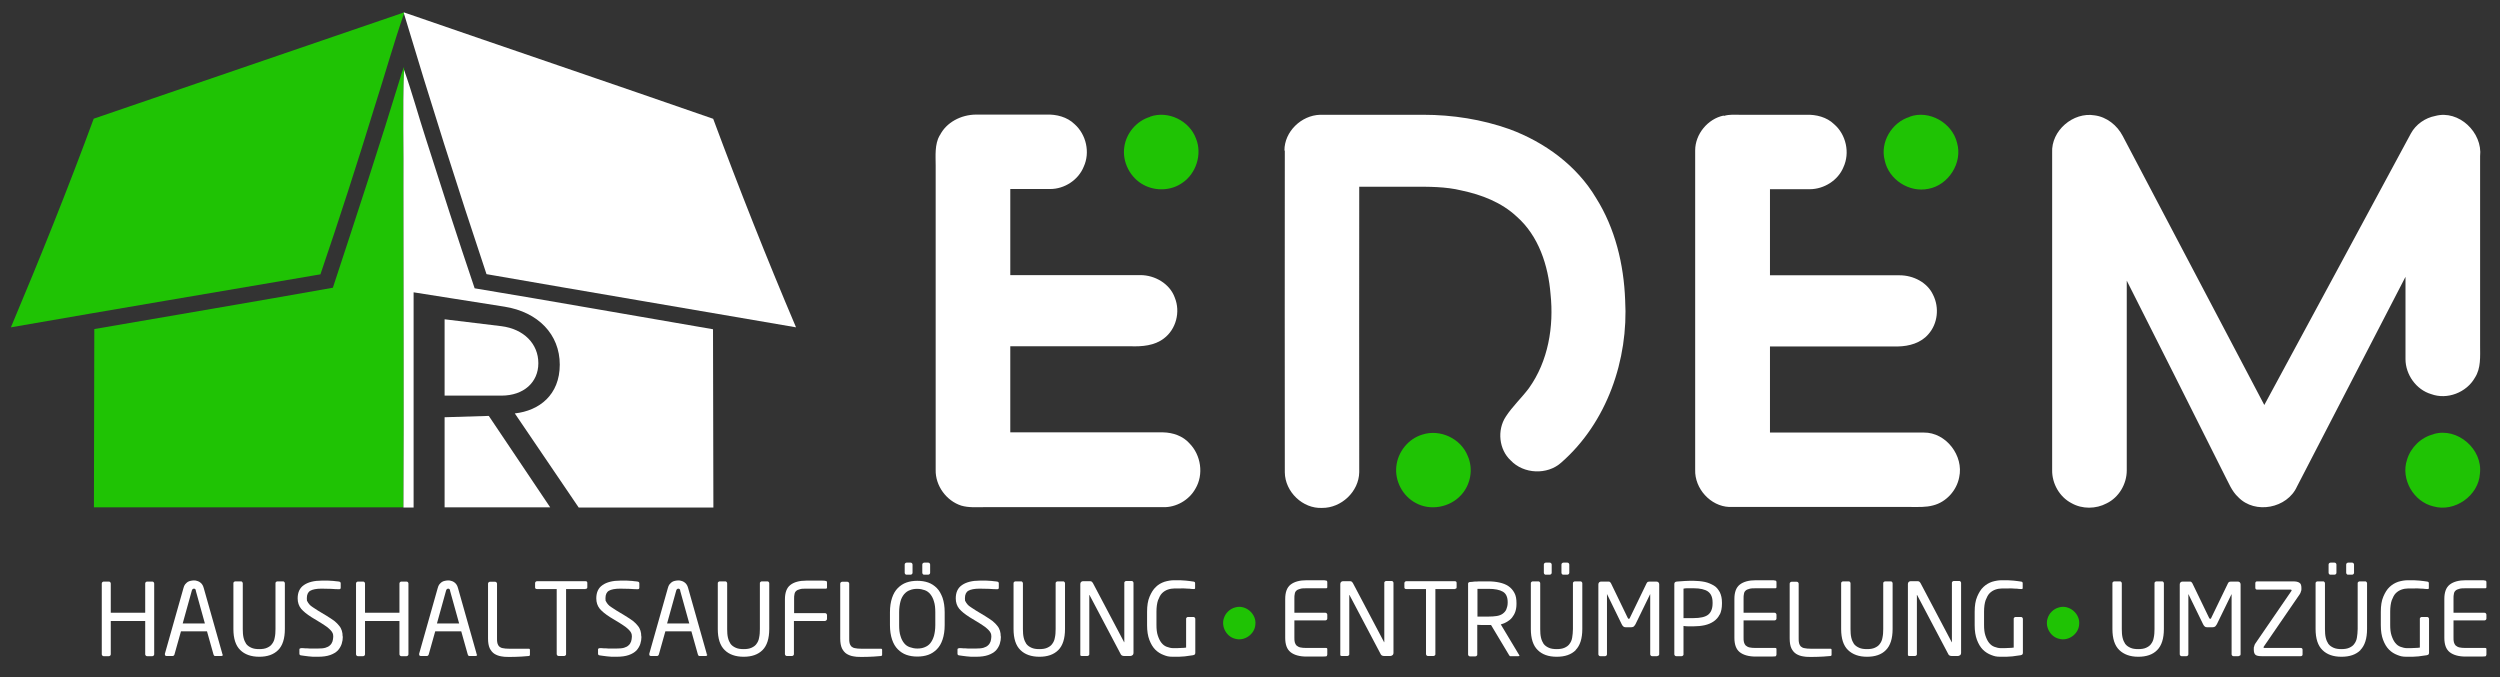 <?xml version="1.0" encoding="UTF-8"?>
<svg id="Ebene_1" data-name="Ebene 1" xmlns="http://www.w3.org/2000/svg" version="1.1" viewBox="0 0 1306.8 354">
  <rect x="0" y="0" width="1306.8" height="354" fill="#333333" stroke="none"/>
  <defs>
    <style>
      .cls-1 {
        fill: #1fc304;
      }

      .cls-1, .cls-2 {
        stroke-width: 0px;
      }

      .cls-2 {
        fill: #fff;
      }
    </style>
  </defs>
  <g id="_000000ff" data-name="#000000ff">
    <path class="cls-2" d="M491.2,70.9c3.4-7,11.2-10.9,18.8-11,12.3,0,24.6,0,36.9,0,5.3-.2,10.9,1.2,14.8,5,6.1,5.4,8.2,14.8,4.8,22.2-2.8,7-10.1,11.7-17.5,11.7-7,0-14,0-20.9,0,0,15,0,30,0,45,22.7,0,45.3,0,68,0,7.6,0,15.4,4.5,18,11.8,3,7.4.7,16.5-5.7,21.3-4.9,3.8-11.4,4.3-17.4,4.1-21,0-41.9,0-62.9,0,0,15,0,30,0,45,26.6,0,53.3,0,79.9,0,5.1.1,10.4,1.9,13.8,5.8,6,6.1,7.5,16.2,3.1,23.6-3.3,6-10.1,9.9-16.9,9.7-31.3,0-62.7,0-94,0-3.8,0-7.7.3-11.5-.8-7.8-2.5-13.6-10.4-13.4-18.7,0-53,0-106,0-159,0-5.3-.6-11,2.1-15.9Z"/>
    <path class="cls-2" d="M671.4,78.6c0-9.8,8.8-18.3,18.6-18.6,18,0,36,0,54.1,0,15.2,0,30.5,2.4,44.9,7.5,18.4,6.8,35.2,19,45.3,36,10,15.9,14.5,34.7,15.2,53.3,1.8,31.2-9.5,64.1-33.4,85-7.3,6.6-19.7,6-26.4-1.1-6.2-5.7-7.2-15.9-2.6-22.9,3.5-5.4,8.3-9.8,12.1-14.9,10.1-14.1,13.1-32.2,11.3-49.2-1.2-14.9-6.2-30.4-17.7-40.5-7.9-7.4-18.3-11.4-28.7-13.6-8.5-2.1-17.3-2-26-2-9.2,0-18.4,0-27.6,0-.1,49.8,0,99.5,0,149.3-.2,10.1-9.4,18.7-19.4,18.6-10.1.5-19.4-8.4-19.5-18.6-.1-56,0-112.1,0-168.1Z"/>
    <path class="cls-2" d="M901.1,60.6c2.9-.9,5.9-.6,8.9-.6,11.4,0,22.7,0,34.1,0,5.2-.2,10.8,1.2,14.6,4.9,6.3,5.4,8.4,15,4.9,22.5-2.8,6.9-10.2,11.5-17.6,11.5-6.9,0-13.9,0-20.8,0v45c22.6,0,45.2,0,67.8,0,7.1,0,14.5,3.7,17.5,10.3,3.3,6.6,2.4,15-2.5,20.5-3.9,4.6-10.1,6.3-15.9,6.4-22.3,0-44.6,0-66.9,0v45c26.8,0,53.6,0,80.4,0,11.7-.1,21,12.2,18.5,23.4-1.3,6.9-6.8,13-13.7,14.7-3.7,1-7.6.8-11.4.8-31.7,0-63.4,0-95.1,0-9.8-.4-18.1-9.6-17.8-19.4,0-55.7,0-111.4,0-167,0-8.5,6.6-16.5,14.9-18.2Z"/>
    <path class="cls-2" d="M1072.7,79.8c-.6-11.5,11-21.4,22.2-19.5,6.3.8,11.8,5.2,14.7,10.8,24.6,46.9,49.4,93.7,74,140.6,25.6-47.3,51.1-94.6,76.6-141.9,2.6-4.8,7.5-8.2,12.8-9.2,12.3-3.3,24.8,8.7,23.4,21.1,0,33,0,66,0,99,0,5.6.5,11.8-2.7,16.7-4.4,7.8-14.5,11.7-22.9,8.6-7.8-2.3-13.4-10.2-13.4-18.3,0-14.3,0-28.7,0-43-18.9,36.5-37.8,73-56.7,109.6-5.1,11.4-21.9,14.7-30.7,5.6-3.5-3.2-5.1-7.7-7.3-11.8-17-33.8-33.9-67.7-51-101.4,0,33.1,0,66.1,0,99.2,0,7.1-4.1,14.1-10.5,17.2-5.6,3-12.8,3.1-18.4-.1-6.2-3.2-10.2-10.2-10.1-17.2,0-55.3,0-110.6,0-165.9Z"/>
  </g>
  <g id="_1fc304ff" data-name="#1fc304ff">
    <path class="cls-1" d="M601.1,61c9.5-3.4,20.7,2.1,24.1,11.5,3.3,8.2,0,18.3-7.2,23.1-5.8,4.1-13.9,4.4-20.1,1.1-7.1-3.7-11.4-12-10.2-19.9,1-7.2,6.4-13.6,13.4-15.7Z"/>
    <path class="cls-1" d="M998.2,61c10.2-3.7,22.3,3.2,24.8,13.7,3,10.4-4.5,22.1-15,24-10,2.1-20.7-4.8-22.8-14.8-2.6-9.5,3.7-20,13-22.8Z"/>
    <path class="cls-1" d="M743.4,227.2c9.3-3.1,20.2,2,23.8,11.1,3,6.7,1.6,14.9-3.3,20.3-5.8,6.6-16.2,8.6-23.9,4.3-6.8-3.6-11-11.5-10.1-19.2.8-7.5,6.2-14.3,13.5-16.5Z"/>
    <path class="cls-1" d="M1272.1,226.9c12.4-3.7,25.8,7.9,24.2,20.7-.7,11.5-13.2,20.3-24.3,17.1-10.4-2.4-17.2-14.3-13.8-24.4,1.9-6.4,7.3-11.7,13.8-13.3Z"/>
  </g>
  <g id="_e7a55bff" data-name="#e7a55bff">
    <path class="cls-1" d="M49.1,62C103.1,43.5,157.2,25,211.2,6.5v.5c-5.6,16.2-10.2,32.7-15.4,48.9-9,29.3-18.4,58.5-28.3,87.5-53.9,9.2-107.9,18.3-161.8,27.7,15.2-36.1,29.8-72.4,43.3-109.1Z"/>
    <path class="cls-1" d="M211.2,34.8c0,.5,0,1.1,0,1.6-.8,20.7-.1,41.4-.3,62,0,55.6.3,111.2,0,166.8-54,0-107.9,0-161.8,0,0-31.1.2-62.1.2-93.2,41.6-7.2,83.2-14.2,124.7-21.6,12.3-37.4,24.6-74.8,36.1-112.5.3-.8.9-2.4,1.2-3.2Z"/>
  </g>
  <path class="cls-2" d="M211.2,6.5c53.8,18.6,107.8,36.9,161.6,55.6,13.6,36.6,28,73,43.3,109-53.9-9.3-107.9-18.4-161.8-27.8-15.1-45.2-29.5-90.7-43.2-136.4v-.5Z"/>
  <g>
    <path class="cls-2" d="M80.3,342.7c-.2.2-.5.3-.7.3h-2.7c-.3,0-.5-.1-.7-.3s-.3-.5-.3-.7v-17.4h-18v17.4c0,.3-.1.5-.3.7s-.5.3-.7.3h-2.7c-.3,0-.5-.1-.7-.3-.2-.2-.3-.5-.3-.7v-37c0-.3.1-.5.3-.7.2-.2.5-.3.7-.3h2.7c.3,0,.5.1.7.3.2.2.3.5.3.7v15.3h18v-15.3c0-.3.1-.5.3-.7.2-.2.5-.3.7-.3h2.7c.3,0,.5.1.7.3.2.2.3.5.3.7v37c0,.3-.1.5-.3.7Z"/>
    <path class="cls-2" d="M116.5,342.1c0,.6-.3.8-.9.8h-3.1c-.2,0-.4,0-.6-.2-.1-.2-.2-.3-.3-.6l-3.4-12.1h-13.6l-3.4,12.1c0,.2-.2.4-.4.6-.2.2-.4.2-.6.2h-3.1c-.6,0-.9-.3-.9-.8s0-.3,0-.4l9.7-34.3c.2-.8.5-1.5.9-2,.4-.5.9-.9,1.3-1.2.5-.3,1-.5,1.6-.6.5-.1,1.1-.2,1.6-.2s1,0,1.5.2c.5.1,1,.3,1.5.6.5.3.9.7,1.3,1.2.4.5.7,1.2.9,2l9.7,34.3c0,0,0,.2,0,.4ZM102.4,308.6c-.2-.6-.5-.9-1-.9s-.9.3-1.1.9l-4.8,17.3h11.6l-4.8-17.3Z"/>
    <path class="cls-2" d="M145.4,339.8c-2.4,2.4-5.7,3.5-9.9,3.5s-7.6-1.2-9.9-3.5c-2.4-2.3-3.6-6-3.6-11v-23.9c0-.3,0-.5.3-.7.2-.2.4-.3.7-.3h2.9c.3,0,.5,0,.7.3s.3.4.3.7v23.9c0,1.7.1,3.2.4,4.5.3,1.3.8,2.4,1.4,3.3.7.9,1.6,1.5,2.7,2,1.1.5,2.4.7,4.1.7s3-.2,4.1-.7c1.1-.5,2-1.1,2.6-2,.7-.9,1.2-2,1.4-3.3.3-1.3.4-2.8.4-4.5v-23.9c0-.3,0-.5.3-.7.2-.2.4-.3.7-.3h2.9c.3,0,.5,0,.7.3.2.2.3.4.3.7v23.9c0,5-1.2,8.7-3.5,11Z"/>
    <path class="cls-2" d="M179.2,332.8c0,1.3-.2,2.5-.6,3.8-.4,1.2-1.1,2.4-2,3.4-1,1-2.3,1.8-4,2.4-1.7.6-3.8.9-6.4.9s-3.5,0-4.9-.2c-1.4-.2-2.7-.3-3.8-.5-.5,0-.7-.2-.8-.3-.1-.1-.2-.4-.2-.6v-2.1c0-.3,0-.5.3-.6.2-.1.4-.2.6-.2h.2c.6,0,1.3,0,2,.1.8,0,1.5,0,2.3.1.8,0,1.6,0,2.3,0,.8,0,1.4,0,2,0,1.6,0,2.9-.1,3.9-.4,1-.3,1.8-.7,2.4-1.3.6-.5,1-1.2,1.3-2,.2-.8.4-1.6.4-2.5s-.1-1.3-.3-1.8-.6-1.1-1.1-1.6c-.5-.5-1.1-1.1-1.9-1.7-.8-.6-1.8-1.2-3-2l-5.1-3.1c-2.4-1.5-4.2-3-5.4-4.4-1.2-1.5-1.8-3.3-1.8-5.4,0-3.2,1.1-5.5,3.3-7,2.2-1.5,5.3-2.3,9.3-2.3s1.6,0,2.4,0c.9,0,1.7,0,2.5.1.8,0,1.6.1,2.3.2.7,0,1.4.2,1.8.2.6.1.9.4.9.9v2.3c0,.6-.3.8-.9.8h-.1c-1.2,0-2.6-.1-4.2-.2-1.7,0-3.3-.1-4.8-.1-2.7,0-4.7.4-5.9,1.1-1.2.7-1.8,2-1.8,3.9s.1,1.2.3,1.7c.2.5.6,1,1,1.5s1,1,1.8,1.5c.7.5,1.6,1.1,2.6,1.7l4.8,2.9c1.5.9,2.8,1.8,3.9,2.6,1,.8,1.9,1.7,2.5,2.5.7.8,1.1,1.7,1.4,2.6.3.9.4,1.9.4,2.9Z"/>
    <path class="cls-2" d="M213.2,342.7c-.2.2-.5.3-.7.3h-2.7c-.3,0-.5-.1-.7-.3s-.3-.5-.3-.7v-17.4h-18v17.4c0,.3-.1.5-.3.7s-.5.3-.7.3h-2.7c-.3,0-.5-.1-.7-.3-.2-.2-.3-.5-.3-.7v-37c0-.3.1-.5.3-.7.2-.2.5-.3.7-.3h2.7c.3,0,.5.1.7.3.2.2.3.5.3.7v15.3h18v-15.3c0-.3.1-.5.3-.7.2-.2.5-.3.7-.3h2.7c.3,0,.5.1.7.3.2.2.3.5.3.7v37c0,.3-.1.5-.3.7Z"/>
    <path class="cls-2" d="M249.4,342.1c0,.6-.3.8-.9.8h-3.1c-.2,0-.4,0-.6-.2-.1-.2-.2-.3-.3-.6l-3.4-12.1h-13.6l-3.4,12.1c0,.2-.2.4-.4.6-.2.2-.4.2-.6.2h-3.1c-.6,0-.9-.3-.9-.8s0-.3,0-.4l9.7-34.3c.2-.8.5-1.5.9-2,.4-.5.9-.9,1.3-1.2.5-.3,1-.5,1.6-.6.5-.1,1.1-.2,1.6-.2s1,0,1.5.2c.5.1,1,.3,1.5.6.5.3.9.7,1.3,1.2.4.5.7,1.2.9,2l9.7,34.3c0,0,0,.2,0,.4ZM235.3,308.6c-.2-.6-.5-.9-1-.9s-.9.3-1.1.9l-4.8,17.3h11.6l-4.8-17.3Z"/>
    <path class="cls-2" d="M276.9,342.6c0,.1-.2.2-.4.3-.7.1-2,.2-3.8.3-1.8.1-4,.2-6.5.2s-2.8-.1-4.1-.3c-1.4-.2-2.6-.7-3.6-1.3s-1.9-1.7-2.5-2.9c-.6-1.3-.9-3-.9-5.2v-28.6c0-.3.1-.5.3-.7.2-.2.5-.3.7-.3h2.7c.3,0,.5.1.7.3.2.2.3.5.3.7v28.6c0,1,0,1.8.2,2.5.2.7.5,1.3.9,1.7.5.4,1.1.8,1.9.9.8.2,2,.3,3.4.3h10.2c.4,0,.6.2.6.6v2.5c0,.2,0,.3-.1.5Z"/>
    <path class="cls-2" d="M306.2,307.9h-10.3v34c0,.3,0,.5-.3.7-.2.2-.4.3-.7.3h-2.9c-.3,0-.5-.1-.7-.3-.2-.2-.3-.5-.3-.7v-34h-10.3c-.3,0-.5,0-.7-.2-.2-.1-.3-.3-.3-.6v-2.3c0-.3.1-.5.3-.7.2-.2.5-.3.7-.3h25.3c.7,0,1,.3,1,.9v2.3c0,.6-.3.8-1,.8Z"/>
    <path class="cls-2" d="M335.3,332.8c0,1.3-.2,2.5-.6,3.8-.4,1.2-1.1,2.4-2,3.4-1,1-2.3,1.8-4,2.4-1.7.6-3.8.9-6.4.9s-3.5,0-4.9-.2c-1.4-.2-2.7-.3-3.8-.5-.5,0-.7-.2-.8-.3-.1-.1-.2-.4-.2-.6v-2.1c0-.3,0-.5.3-.6.2-.1.4-.2.6-.2h.2c.6,0,1.3,0,2,.1.8,0,1.5,0,2.3.1.8,0,1.6,0,2.3,0,.8,0,1.4,0,2,0,1.6,0,2.9-.1,3.9-.4,1-.3,1.8-.7,2.4-1.3.6-.5,1-1.2,1.3-2,.2-.8.4-1.6.4-2.5s-.1-1.3-.3-1.8-.6-1.1-1.1-1.6c-.5-.5-1.1-1.1-1.9-1.7-.8-.6-1.8-1.2-3-2l-5.1-3.1c-2.4-1.5-4.2-3-5.4-4.4-1.2-1.5-1.8-3.3-1.8-5.4,0-3.2,1.1-5.5,3.3-7,2.2-1.5,5.3-2.3,9.3-2.3s1.6,0,2.4,0c.9,0,1.7,0,2.5.1.8,0,1.6.1,2.3.2.7,0,1.4.2,1.8.2.6.1.9.4.9.9v2.3c0,.6-.3.8-.9.8h-.1c-1.2,0-2.6-.1-4.2-.2-1.7,0-3.3-.1-4.8-.1-2.7,0-4.7.4-5.9,1.1-1.2.7-1.8,2-1.8,3.9s.1,1.2.3,1.7c.2.5.6,1,1,1.5s1,1,1.8,1.5c.7.5,1.6,1.1,2.6,1.7l4.8,2.9c1.5.9,2.8,1.8,3.9,2.6,1,.8,1.9,1.7,2.5,2.5.7.8,1.1,1.7,1.4,2.6.3.9.4,1.9.4,2.9Z"/>
    <path class="cls-2" d="M369.7,342.1c0,.6-.3.8-.9.8h-3.1c-.2,0-.4,0-.6-.2-.1-.2-.2-.3-.3-.6l-3.4-12.1h-13.6l-3.4,12.1c0,.2-.2.4-.4.6-.2.2-.4.2-.6.2h-3.1c-.6,0-.9-.3-.9-.8s0-.3,0-.4l9.7-34.3c.2-.8.5-1.5.9-2,.4-.5.9-.9,1.3-1.2.5-.3,1-.5,1.6-.6.5-.1,1.1-.2,1.6-.2s1,0,1.5.2c.5.1,1,.3,1.5.6.5.3.9.7,1.3,1.2.4.5.7,1.2.9,2l9.7,34.3c0,0,0,.2,0,.4ZM355.6,308.6c-.2-.6-.5-.9-1-.9s-.9.3-1.1.9l-4.8,17.3h11.6l-4.8-17.3Z"/>
    <path class="cls-2" d="M398.6,339.8c-2.4,2.4-5.7,3.5-9.9,3.5s-7.6-1.2-9.9-3.5c-2.4-2.3-3.6-6-3.6-11v-23.9c0-.3,0-.5.3-.7.2-.2.4-.3.7-.3h2.9c.3,0,.5,0,.7.3s.3.4.3.7v23.9c0,1.7.1,3.2.4,4.5.3,1.3.8,2.4,1.4,3.3.7.9,1.6,1.5,2.7,2,1.1.5,2.4.7,4.1.7s3-.2,4.1-.7c1.1-.5,2-1.1,2.6-2,.7-.9,1.2-2,1.4-3.3.3-1.3.4-2.8.4-4.5v-23.9c0-.3,0-.5.3-.7.2-.2.4-.3.7-.3h2.9c.3,0,.5,0,.7.3.2.2.3.4.3.7v23.9c0,5-1.2,8.7-3.5,11Z"/>
    <path class="cls-2" d="M431.9,324.3c-.2.2-.5.3-.7.3h-16.2v17.3c0,.3-.1.5-.3.7s-.5.3-.7.3h-2.7c-.3,0-.5-.1-.7-.3-.2-.2-.3-.5-.3-.7v-28.6c0-3.5.9-6,2.8-7.5,1.9-1.5,4.7-2.3,8.4-2.3s1.6,0,2.6,0c1,0,1.9,0,2.9,0,.9,0,1.8,0,2.7,0,.8,0,1.5,0,2.1.2.2,0,.3.1.4.3,0,.1.1.3.1.5v2.6c0,.4-.2.6-.6.6h-10.2c-1.4,0-2.5,0-3.4.3-.8.2-1.5.5-1.9.9-.5.4-.8,1-.9,1.7-.2.7-.2,1.5-.2,2.6v7.3h16.2c.3,0,.5.1.7.3.2.2.3.5.3.7v2c0,.3-.1.5-.3.7Z"/>
    <path class="cls-2" d="M461,342.6c0,.1-.2.2-.4.3-.7.1-2,.2-3.8.3-1.8.1-4,.2-6.5.2s-2.8-.1-4.1-.3c-1.4-.2-2.6-.7-3.6-1.3s-1.9-1.7-2.5-2.9c-.6-1.3-.9-3-.9-5.2v-28.6c0-.3.1-.5.3-.7.2-.2.5-.3.7-.3h2.7c.3,0,.5.1.7.3.2.2.3.5.3.7v28.6c0,1,0,1.8.2,2.5.2.7.5,1.3.9,1.7.5.4,1.1.8,1.9.9.8.2,2,.3,3.4.3h10.2c.4,0,.6.2.6.6v2.5c0,.2,0,.3-.1.5Z"/>
    <path class="cls-2" d="M492.7,334.3c-.7,2.1-1.7,3.8-3,5.1-1.3,1.3-2.8,2.3-4.5,2.9-1.7.6-3.6.9-5.7.9s-4-.3-5.7-.9c-1.7-.6-3.2-1.6-4.5-2.9-1.3-1.3-2.3-3-3-5.1-.7-2.1-1.1-4.6-1.1-7.5v-6.8c0-2.9.4-5.4,1.1-7.5s1.7-3.8,3-5.1c1.3-1.3,2.8-2.3,4.5-2.9,1.7-.6,3.6-.9,5.7-.9s4,.3,5.7.9c1.7.6,3.2,1.6,4.5,2.9,1.3,1.3,2.2,3,3,5.1.7,2.1,1.1,4.6,1.1,7.5v6.8c0,2.9-.4,5.4-1.1,7.5ZM488.9,320c0-2.2-.2-4.1-.7-5.6-.4-1.5-1.1-2.8-1.9-3.8-.8-1-1.8-1.7-2.9-2.1-1.2-.4-2.4-.7-3.9-.7s-2.7.2-3.9.7c-1.2.4-2.1,1.1-3,2.1-.8,1-1.5,2.2-1.9,3.8-.4,1.5-.7,3.4-.7,5.6v6.8c0,2.2.2,4.1.7,5.6.4,1.5,1.1,2.8,1.9,3.8.8,1,1.8,1.7,3,2.1s2.4.7,3.9.7,2.7-.2,3.9-.7,2.1-1.1,2.9-2.1c.8-1,1.4-2.2,1.9-3.8.4-1.5.7-3.4.7-5.6v-6.8ZM476.7,300.1c-.2.2-.5.3-.7.3h-2.1c-.3,0-.5,0-.7-.3-.2-.2-.3-.4-.3-.7v-4.3c0-.3.1-.5.3-.7.2-.2.5-.3.7-.3h2.1c.3,0,.5.1.7.3.2.2.3.5.3.7v4.3c0,.3-.1.5-.3.7ZM485.9,300.1c-.2.2-.5.3-.7.3h-2.1c-.3,0-.5,0-.7-.3-.2-.2-.3-.4-.3-.7v-4.3c0-.3.1-.5.3-.7.2-.2.5-.3.7-.3h2.1c.3,0,.5.1.7.3.2.2.3.5.3.7v4.3c0,.3-.1.5-.3.7Z"/>
    <path class="cls-2" d="M523.2,332.8c0,1.3-.2,2.5-.6,3.8-.4,1.2-1.1,2.4-2,3.4-1,1-2.3,1.8-4,2.4-1.7.6-3.8.9-6.4.9s-3.5,0-4.9-.2c-1.4-.2-2.7-.3-3.8-.5-.5,0-.7-.2-.8-.3-.1-.1-.2-.4-.2-.6v-2.1c0-.3,0-.5.3-.6.2-.1.4-.2.6-.2h.2c.6,0,1.3,0,2,.1.8,0,1.5,0,2.3.1.8,0,1.6,0,2.3,0,.8,0,1.4,0,2,0,1.6,0,2.9-.1,3.9-.4,1-.3,1.8-.7,2.4-1.3.6-.5,1-1.2,1.3-2,.2-.8.4-1.6.4-2.5s-.1-1.3-.3-1.8-.6-1.1-1.1-1.6c-.5-.5-1.1-1.1-1.9-1.7-.8-.6-1.8-1.2-3-2l-5.1-3.1c-2.4-1.5-4.2-3-5.4-4.4-1.2-1.5-1.8-3.3-1.8-5.4,0-3.2,1.1-5.5,3.3-7,2.2-1.5,5.3-2.3,9.3-2.3s1.6,0,2.4,0c.9,0,1.7,0,2.5.1.8,0,1.6.1,2.3.2.7,0,1.4.2,1.8.2.6.1.9.4.9.9v2.3c0,.6-.3.8-.9.8h-.1c-1.2,0-2.6-.1-4.2-.2-1.7,0-3.3-.1-4.8-.1-2.7,0-4.7.4-5.9,1.1-1.2.7-1.8,2-1.8,3.9s.1,1.2.3,1.7c.2.5.6,1,1,1.5s1,1,1.8,1.5c.7.5,1.6,1.1,2.6,1.7l4.8,2.9c1.5.9,2.8,1.8,3.9,2.6,1,.8,1.9,1.7,2.5,2.5.7.8,1.1,1.7,1.4,2.6.3.9.4,1.9.4,2.9Z"/>
    <path class="cls-2" d="M553.2,339.8c-2.4,2.4-5.7,3.5-9.9,3.5s-7.6-1.2-9.9-3.5c-2.4-2.3-3.6-6-3.6-11v-23.9c0-.3,0-.5.3-.7.2-.2.4-.3.7-.3h2.9c.3,0,.5,0,.7.3s.3.4.3.7v23.9c0,1.7.1,3.2.4,4.5.3,1.3.8,2.4,1.4,3.3.7.9,1.6,1.5,2.7,2,1.1.5,2.4.7,4.1.7s3-.2,4.1-.7c1.1-.5,2-1.1,2.6-2,.7-.9,1.2-2,1.4-3.3.3-1.3.4-2.8.4-4.5v-23.9c0-.3,0-.5.3-.7.2-.2.4-.3.7-.3h2.9c.3,0,.5,0,.7.3.2.2.3.4.3.7v23.9c0,5-1.2,8.7-3.5,11Z"/>
    <path class="cls-2" d="M591.9,342.5c-.3.3-.7.4-1.1.4h-3.2c-.8,0-1.4-.3-1.7-.8l-16.3-30.9c0-.1,0-.2-.2-.2s0,0,0,.2v30.7c0,.3,0,.5-.3.7-.2.2-.4.3-.7.3h-2.7c-.3,0-.5,0-.7-.1-.2,0-.3-.2-.3-.5v-37c0-.4.1-.8.4-1.1.3-.3.7-.4,1.1-.4h2.9c.7,0,1.2,0,1.5.2.2.2.5.4.7.8l16.2,30.7v.2c.1,0,.2,0,.2-.2v-30.8c0-.3,0-.5.3-.7.2-.2.4-.3.7-.3h2.8c.3,0,.5,0,.7.3.2.2.3.4.3.7v36.6c0,.4-.1.8-.4,1.1Z"/>
    <path class="cls-2" d="M623.6,342.5c-1.3.2-2.7.4-4.3.6-1.6.2-3.6.2-6.1.2s-3.3-.3-4.9-.9c-1.6-.6-3.1-1.5-4.4-2.8-1.3-1.3-2.3-3-3.1-5.1-.8-2.1-1.2-4.6-1.2-7.7v-7c0-3.2.4-5.8,1.3-7.9s1.9-3.8,3.3-5.1c1.3-1.3,2.8-2.1,4.5-2.7,1.7-.5,3.4-.8,5.1-.8,2.5,0,4.5,0,6.1.2,1.6.2,2.9.3,3.9.5.2,0,.5.1.6.2.2.1.3.3.3.6v2.6c0,.4-.2.5-.7.5h-.2c-.8,0-1.5-.1-2.2-.2-.7,0-1.5,0-2.2-.1s-1.6,0-2.5,0-1.9,0-3,0-2.4.2-3.5.6c-1.1.4-2.1,1-3,1.9-.9.9-1.5,2.2-2.1,3.7-.5,1.5-.8,3.5-.8,5.9v7c0,2.2.2,4,.7,5.5.5,1.5,1.1,2.8,1.9,3.8.8,1,1.7,1.7,2.8,2.1,1.1.4,2.2.7,3.4.7s3,0,4.1-.1c1.1,0,1.9-.1,2.6-.2v-15c0-.3,0-.5.3-.7.2-.2.4-.3.7-.3h2.8c.3,0,.5.1.7.3.2.2.3.5.3.7v17.7c0,.7-.3,1.1-.9,1.2Z"/>
    <path class="cls-2" d="M693.6,342.8c0,.1-.2.2-.4.3-.5,0-1.2.1-2,.1s-1.7,0-2.7,0c-1,0-1.9,0-2.9,0h-2.6c-3.7,0-6.5-.8-8.4-2.3-1.9-1.5-2.8-4-2.8-7.5v-20.3c0-3.5.9-6,2.8-7.5,1.9-1.5,4.7-2.3,8.4-2.3s1.6,0,2.6,0c1,0,1.9,0,2.9,0,.9,0,1.8,0,2.7,0,.8,0,1.5,0,2.1.2.2,0,.3.1.4.3,0,.1.1.3.1.5v2.6c0,.4-.2.6-.6.6h-10.2c-1.4,0-2.5,0-3.4.3-.8.2-1.5.5-1.9.9-.5.4-.8,1-.9,1.7-.2.7-.2,1.5-.2,2.6v7.3h16.2c.3,0,.5.1.7.3.2.2.3.5.3.7v2c0,.3-.1.5-.3.7s-.5.3-.7.3h-16.2v8.9c0,1,0,1.8.2,2.5.2.7.5,1.3.9,1.7.5.4,1.1.8,1.9,1s2,.3,3.4.3h10.2c.4,0,.6.2.6.6v2.7c0,.2,0,.3-.1.5Z"/>
    <path class="cls-2" d="M727.8,342.5c-.3.3-.7.4-1.1.4h-3.2c-.8,0-1.4-.3-1.7-.8l-16.3-30.9c0-.1,0-.2-.2-.2s0,0,0,.2v30.7c0,.3,0,.5-.3.7-.2.2-.4.3-.7.3h-2.7c-.3,0-.5,0-.7-.1-.2,0-.3-.2-.3-.5v-37c0-.4.1-.8.4-1.1.3-.3.7-.4,1.1-.4h2.9c.7,0,1.2,0,1.5.2.2.2.5.4.7.8l16.2,30.7v.2c.1,0,.2,0,.2-.2v-30.8c0-.3,0-.5.3-.7.2-.2.4-.3.7-.3h2.8c.3,0,.5,0,.7.3.2.2.3.4.3.7v36.6c0,.4-.1.8-.4,1.1Z"/>
    <path class="cls-2" d="M760.6,307.9h-10.3v34c0,.3,0,.5-.3.7-.2.2-.4.3-.7.3h-2.9c-.3,0-.5-.1-.7-.3-.2-.2-.3-.5-.3-.7v-34h-10.3c-.3,0-.5,0-.7-.2-.2-.1-.3-.3-.3-.6v-2.3c0-.3.1-.5.3-.7.2-.2.5-.3.7-.3h25.3c.7,0,1,.3,1,.9v2.3c0,.6-.3.8-1,.8Z"/>
    <path class="cls-2" d="M794.3,342.3c0,.5-.2.7-.7.7h-3.4c-.3,0-.6,0-.8,0-.2,0-.4-.3-.6-.6l-9.4-15.7h-1.4c-.9,0-1.7,0-2.5,0-.8,0-1.9,0-3.3-.1v15.5c0,.3,0,.5-.3.7-.2.2-.4.3-.7.3h-2.8c-.3,0-.5-.1-.7-.3-.2-.2-.3-.5-.3-.7v-36.8c0-.4,0-.7.3-.8.2-.2.5-.3,1-.3.6,0,1.2-.1,2-.2.8,0,1.5,0,2.4-.1.8,0,1.7,0,2.5,0s1.6,0,2.4,0c2.1,0,4,.2,5.8.6,1.8.4,3.4,1,4.7,1.9,1.3.9,2.3,2,3.1,3.5.8,1.4,1.1,3.2,1.1,5.4v.4c0,1.5-.2,2.8-.6,4-.4,1.2-1,2.2-1.7,3.1s-1.6,1.6-2.6,2.2-2.1,1.1-3.3,1.4l9.6,16c.1.1.2.3.2.5ZM788.1,314.8c0-2.6-.8-4.5-2.5-5.5-1.7-1-4.2-1.5-7.5-1.5h-1.4c-.5,0-1.1,0-1.6,0-.5,0-1.1,0-1.6,0-.5,0-.9,0-1.2,0v14.5c1.2,0,2.3,0,3.3,0,1.1,0,1.9,0,2.5,0,1.6,0,3-.1,4.3-.3,1.2-.2,2.3-.6,3.1-1.2s1.5-1.3,1.9-2.3c.4-1,.7-2.1.7-3.5v-.4Z"/>
    <path class="cls-2" d="M823.7,339.8c-2.4,2.4-5.7,3.5-10,3.5s-7.6-1.2-9.9-3.5c-2.4-2.3-3.6-6-3.6-11v-23.9c0-.3,0-.5.3-.7.2-.2.4-.3.7-.3h2.9c.3,0,.5,0,.7.3.2.2.3.4.3.7v23.9c0,1.7.1,3.2.4,4.5s.8,2.4,1.4,3.3c.7.9,1.6,1.5,2.7,2,1.1.5,2.5.7,4.1.7s3-.2,4.1-.7c1.1-.5,2-1.1,2.6-2,.7-.9,1.2-2,1.4-3.3s.4-2.8.4-4.5v-23.9c0-.3,0-.5.3-.7s.4-.3.7-.3h2.9c.3,0,.5,0,.7.3.2.2.3.4.3.7v23.9c0,5-1.2,8.7-3.5,11ZM810.8,300.1c-.2.2-.5.3-.7.3h-2.1c-.3,0-.5,0-.7-.3-.2-.2-.3-.4-.3-.7v-4.3c0-.3.1-.5.3-.7s.5-.3.7-.3h2.1c.3,0,.5.1.7.3s.3.5.3.7v4.3c0,.3-.1.5-.3.7ZM820,300.1c-.2.2-.5.3-.7.3h-2.1c-.3,0-.5,0-.7-.3-.2-.2-.3-.4-.3-.7v-4.3c0-.3.1-.5.3-.7.2-.2.5-.3.7-.3h2.1c.3,0,.5.1.7.3.2.2.3.5.3.7v4.3c0,.3-.1.5-.3.7Z"/>
    <path class="cls-2" d="M866.8,342.7c-.2.2-.5.3-.7.3h-2.5c-.3,0-.5-.1-.7-.3-.2-.2-.3-.5-.3-.7v-31.2c0-.1,0-.2,0-.2s0,0-.1.1l-7.6,15.6c-.3.5-.6.9-.9,1.2-.3.2-.8.4-1.5.4h-2.4c-.7,0-1.2-.1-1.5-.4-.3-.2-.6-.6-.9-1.2l-7.6-15.6c0,0,0-.1-.1-.1s0,0,0,.2v31.2c0,.3-.1.5-.3.7-.2.2-.5.3-.7.3h-2.5c-.3,0-.5-.1-.7-.3-.2-.2-.3-.5-.3-.7v-36.5c0-.4.1-.8.4-1.1s.7-.4,1.1-.4h3.4c.5,0,.9,0,1.1.2.2.1.4.4.6.7l8.7,18c.2.4.4.6.6.6s.5-.2.6-.6l8.7-18c.2-.4.4-.6.6-.7.2-.1.6-.2,1.1-.2h3.4c.4,0,.8.1,1.1.4s.4.7.4,1.1v36.5c0,.3-.1.5-.3.7Z"/>
    <path class="cls-2" d="M898.9,321.2c-.7,1.5-1.8,2.7-3.1,3.6-1.3.9-2.9,1.6-4.7,2-1.8.4-3.8.6-5.9.6s-1.8,0-2.7,0c-1,0-1.8-.1-2.5-.2v14.8c0,.3,0,.5-.3.7-.2.2-.4.3-.7.3h-2.8c-.3,0-.5-.1-.7-.3-.2-.2-.3-.5-.3-.7v-36.7c0-.8.4-1.2,1.3-1.3,1.1-.1,2.5-.2,4.1-.3s3.1-.1,4.7-.1,4.1.2,5.9.6c1.8.4,3.3,1.1,4.7,1.9s2.3,2.1,3.1,3.5c.7,1.5,1.1,3.2,1.1,5.3v.7c0,2.2-.4,4.1-1.1,5.6ZM895.2,314.9c0-2.7-.8-4.5-2.4-5.7-1.6-1.1-4.1-1.7-7.5-1.7s-1.7,0-2.8,0c-1,0-1.9,0-2.5.2v15.4c.3,0,.7,0,1.2,0,.5,0,.9,0,1.4,0s1,0,1.4,0,.9,0,1.2,0c3.6,0,6.2-.6,7.7-1.8,1.5-1.2,2.3-3.2,2.3-5.9v-.7Z"/>
    <path class="cls-2" d="M928.4,342.8c0,.1-.2.2-.4.3-.5,0-1.2.1-2,.1s-1.7,0-2.7,0-1.9,0-2.9,0h-2.6c-3.7,0-6.5-.8-8.4-2.3-1.9-1.5-2.8-4-2.8-7.5v-20.3c0-3.5.9-6,2.8-7.5,1.9-1.5,4.7-2.3,8.4-2.3s1.6,0,2.6,0,1.9,0,2.9,0c.9,0,1.8,0,2.7,0,.8,0,1.5,0,2.1.2.2,0,.3.1.4.3,0,.1.1.3.1.5v2.6c0,.4-.2.6-.6.6h-10.2c-1.4,0-2.5,0-3.4.3-.8.2-1.5.5-1.9.9-.5.4-.8,1-.9,1.7-.2.7-.2,1.5-.2,2.6v7.3h16.2c.3,0,.5.1.7.3.2.2.3.5.3.7v2c0,.3-.1.5-.3.7-.2.2-.5.3-.7.3h-16.2v8.9c0,1,0,1.8.2,2.5.2.7.5,1.3.9,1.7.5.4,1.1.8,1.9,1s2,.3,3.4.3h10.2c.4,0,.6.2.6.6v2.7c0,.2,0,.3-.1.5Z"/>
    <path class="cls-2" d="M957.3,342.6c0,.1-.2.2-.4.3-.7.1-2,.2-3.8.3-1.8.1-4,.2-6.5.2s-2.8-.1-4.1-.3c-1.4-.2-2.6-.7-3.6-1.3-1.1-.7-1.9-1.7-2.5-2.9-.6-1.3-.9-3-.9-5.2v-28.6c0-.3.1-.5.3-.7s.5-.3.7-.3h2.7c.3,0,.5.1.7.3s.3.5.3.7v28.6c0,1,0,1.8.2,2.5.2.7.5,1.3.9,1.7.5.4,1.1.8,1.9.9.8.2,2,.3,3.4.3h10.2c.4,0,.6.2.6.6v2.5c0,.2,0,.3-.1.5Z"/>
    <path class="cls-2" d="M985.8,339.8c-2.3,2.4-5.7,3.5-9.9,3.5s-7.5-1.2-9.9-3.5c-2.4-2.3-3.6-6-3.6-11v-23.9c0-.3,0-.5.3-.7.2-.2.4-.3.7-.3h2.9c.3,0,.5,0,.7.3.2.2.3.4.3.7v23.9c0,1.7.1,3.2.4,4.5.3,1.3.8,2.4,1.4,3.3.7.9,1.6,1.5,2.7,2,1.1.5,2.4.7,4.1.7s3-.2,4.1-.7c1.1-.5,2-1.1,2.6-2,.7-.9,1.2-2,1.4-3.3.3-1.3.4-2.8.4-4.5v-23.9c0-.3,0-.5.3-.7s.4-.3.7-.3h2.9c.3,0,.5,0,.7.3.2.2.3.4.3.7v23.9c0,5-1.2,8.7-3.5,11Z"/>
    <path class="cls-2" d="M1024.5,342.5c-.3.3-.7.4-1.1.4h-3.2c-.8,0-1.4-.3-1.7-.8l-16.3-30.9c0-.1,0-.2-.2-.2s0,0,0,.2v30.7c0,.3,0,.5-.3.7-.2.2-.4.3-.7.3h-2.7c-.3,0-.5,0-.7-.1-.2,0-.3-.2-.3-.5v-37c0-.4.1-.8.4-1.1.3-.3.7-.4,1.1-.4h2.9c.7,0,1.2,0,1.5.2.2.2.5.4.7.8l16.2,30.7v.2c.1,0,.2,0,.2-.2v-30.8c0-.3,0-.5.3-.7.2-.2.4-.3.7-.3h2.8c.3,0,.5,0,.7.3.2.2.3.4.3.7v36.6c0,.4-.1.8-.4,1.1Z"/>
    <path class="cls-2" d="M1056.2,342.5c-1.3.2-2.7.4-4.3.6-1.6.2-3.6.2-6.1.2s-3.3-.3-4.9-.9c-1.6-.6-3.1-1.5-4.4-2.8-1.3-1.3-2.3-3-3.1-5.1-.8-2.1-1.2-4.6-1.2-7.7v-7c0-3.2.4-5.8,1.3-7.9s1.9-3.8,3.3-5.1,2.8-2.1,4.5-2.7c1.7-.5,3.4-.8,5.1-.8,2.5,0,4.5,0,6.1.2,1.6.2,2.9.3,3.9.5.2,0,.5.1.6.2.2.1.3.3.3.6v2.6c0,.4-.2.5-.7.5h-.2c-.8,0-1.5-.1-2.2-.2-.7,0-1.5,0-2.2-.1s-1.6,0-2.5,0-1.9,0-3,0-2.4.2-3.5.6c-1.1.4-2.1,1-3,1.9s-1.5,2.2-2.1,3.7c-.5,1.5-.8,3.5-.8,5.9v7c0,2.2.2,4,.7,5.5s1.1,2.8,1.9,3.8c.8,1,1.7,1.7,2.8,2.1,1.1.4,2.2.7,3.4.7s3,0,4.1-.1c1.1,0,1.9-.1,2.6-.2v-15c0-.3,0-.5.3-.7.2-.2.4-.3.7-.3h2.8c.3,0,.5.1.7.3.2.2.3.5.3.7v17.7c0,.7-.3,1.1-.9,1.2Z"/>
    <path class="cls-2" d="M1127.6,339.8c-2.3,2.4-5.7,3.5-9.9,3.5s-7.5-1.2-9.9-3.5c-2.4-2.3-3.6-6-3.6-11v-23.9c0-.3,0-.5.3-.7.2-.2.4-.3.7-.3h2.9c.3,0,.5,0,.7.3.2.2.3.4.3.7v23.9c0,1.7.1,3.2.4,4.5.3,1.3.8,2.4,1.4,3.3.7.9,1.6,1.5,2.7,2,1.1.5,2.4.7,4.1.7s3-.2,4.1-.7c1.1-.5,2-1.1,2.6-2,.7-.9,1.2-2,1.4-3.3.3-1.3.4-2.8.4-4.5v-23.9c0-.3,0-.5.3-.7s.4-.3.7-.3h2.9c.3,0,.5,0,.7.3.2.2.3.4.3.7v23.9c0,5-1.2,8.7-3.5,11Z"/>
    <path class="cls-2" d="M1170.7,342.7c-.2.2-.5.3-.7.3h-2.5c-.3,0-.5-.1-.7-.3-.2-.2-.3-.5-.3-.7v-31.2c0-.1,0-.2,0-.2s0,0-.1.1l-7.6,15.6c-.3.5-.6.9-.9,1.2-.3.2-.8.4-1.5.4h-2.4c-.7,0-1.2-.1-1.5-.4-.3-.2-.6-.6-.9-1.2l-7.6-15.6c0,0,0-.1-.1-.1s0,0,0,.2v31.2c0,.3-.1.5-.3.7-.2.2-.5.3-.7.3h-2.5c-.3,0-.5-.1-.7-.3-.2-.2-.3-.5-.3-.7v-36.5c0-.4.1-.8.4-1.1s.7-.4,1.1-.4h3.4c.5,0,.9,0,1.1.2.2.1.4.4.6.7l8.7,18c.2.4.4.6.6.6s.5-.2.6-.6l8.7-18c.2-.4.4-.6.6-.7.2-.1.6-.2,1.1-.2h3.4c.4,0,.8.1,1.1.4s.4.7.4,1.1v36.5c0,.3-.1.5-.3.7Z"/>
    <path class="cls-2" d="M1203.4,342.7c-.2.2-.5.3-.7.3h-20.3c-1.7,0-2.8-.2-3.4-.7-.6-.5-.9-1.4-.9-2.8s0-1,.2-1.6c.1-.6.3-1.1.6-1.5l18.8-27.4c.1-.2.2-.3.2-.4,0-.2-.2-.4-.5-.4h-17.5c-.3,0-.5,0-.7-.2-.2-.2-.3-.4-.3-.7v-2.5c0-.3.1-.5.3-.7.2-.2.5-.2.7-.2h18.7c1.5,0,2.6.2,3.3.7.8.4,1.1,1.4,1.1,2.8s0,1-.2,1.6c-.1.6-.4,1.1-.6,1.5l-18.8,27.4c-.1.1-.2.3-.2.5s.2.3.5.3h18.9c.3,0,.5,0,.7.2.2.2.3.4.3.7v2.5c0,.3-.1.5-.3.7Z"/>
    <path class="cls-2" d="M1233.9,339.8c-2.4,2.4-5.7,3.5-10,3.5s-7.6-1.2-9.9-3.5c-2.4-2.3-3.6-6-3.6-11v-23.9c0-.3,0-.5.3-.7.2-.2.4-.3.7-.3h2.9c.3,0,.5,0,.7.3.2.2.3.4.3.7v23.9c0,1.7.1,3.2.4,4.5s.8,2.4,1.4,3.3c.7.9,1.6,1.5,2.7,2,1.1.5,2.5.7,4.1.7s3-.2,4.1-.7c1.1-.5,2-1.1,2.6-2,.7-.9,1.2-2,1.4-3.3s.4-2.8.4-4.5v-23.9c0-.3,0-.5.3-.7s.4-.3.7-.3h2.9c.3,0,.5,0,.7.3.2.2.3.4.3.7v23.9c0,5-1.2,8.7-3.5,11ZM1221,300.1c-.2.2-.5.3-.7.3h-2.1c-.3,0-.5,0-.7-.3-.2-.2-.3-.4-.3-.7v-4.3c0-.3.1-.5.3-.7s.5-.3.7-.3h2.1c.3,0,.5.1.7.3s.3.5.3.7v4.3c0,.3-.1.5-.3.7ZM1230.2,300.1c-.2.2-.5.3-.7.3h-2.1c-.3,0-.5,0-.7-.3-.2-.2-.3-.4-.3-.7v-4.3c0-.3.1-.5.3-.7.2-.2.5-.3.7-.3h2.1c.3,0,.5.1.7.3.2.2.3.5.3.7v4.3c0,.3-.1.5-.3.7Z"/>
    <path class="cls-2" d="M1268.5,342.5c-1.3.2-2.7.4-4.3.6-1.6.2-3.6.2-6.1.2s-3.3-.3-4.9-.9c-1.6-.6-3.1-1.5-4.4-2.8-1.3-1.3-2.3-3-3.1-5.1-.8-2.1-1.2-4.6-1.2-7.7v-7c0-3.2.4-5.8,1.3-7.9s1.9-3.8,3.3-5.1,2.8-2.1,4.5-2.7c1.7-.5,3.4-.8,5.1-.8,2.5,0,4.5,0,6.1.2,1.6.2,2.9.3,3.9.5.2,0,.5.1.6.2.2.1.3.3.3.6v2.6c0,.4-.2.5-.7.5h-.2c-.8,0-1.5-.1-2.2-.2-.7,0-1.5,0-2.2-.1s-1.6,0-2.5,0-1.9,0-3,0-2.4.2-3.5.6c-1.1.4-2.1,1-3,1.9s-1.5,2.2-2.1,3.7c-.5,1.5-.8,3.5-.8,5.9v7c0,2.2.2,4,.7,5.5s1.1,2.8,1.9,3.8c.8,1,1.7,1.7,2.8,2.1,1.1.4,2.2.7,3.4.7s3,0,4.1-.1c1.1,0,1.9-.1,2.6-.2v-15c0-.3,0-.5.3-.7.2-.2.4-.3.7-.3h2.8c.3,0,.5.1.7.3.2.2.3.5.3.7v17.7c0,.7-.3,1.1-.9,1.2Z"/>
    <path class="cls-2" d="M1299.5,342.8c0,.1-.2.2-.4.3-.5,0-1.2.1-2,.1s-1.7,0-2.7,0-1.9,0-2.9,0h-2.6c-3.7,0-6.5-.8-8.4-2.3-1.9-1.5-2.8-4-2.8-7.5v-20.3c0-3.5.9-6,2.8-7.5,1.9-1.5,4.7-2.3,8.4-2.3s1.6,0,2.6,0,1.9,0,2.9,0c.9,0,1.8,0,2.7,0,.8,0,1.5,0,2.1.2.2,0,.3.1.4.3,0,.1.1.3.1.5v2.6c0,.4-.2.6-.6.6h-10.2c-1.4,0-2.5,0-3.4.3-.8.2-1.5.5-1.9.9-.5.4-.8,1-.9,1.7-.2.7-.2,1.5-.2,2.6v7.3h16.2c.3,0,.5.1.7.3.2.2.3.5.3.7v2c0,.3-.1.5-.3.7-.2.2-.5.3-.7.3h-16.2v8.9c0,1,0,1.8.2,2.5.2.7.5,1.3.9,1.7.5.4,1.1.8,1.9,1s2,.3,3.4.3h10.2c.4,0,.6.2.6.6v2.7c0,.2,0,.3-.1.5Z"/>
  </g>
  <path class="cls-1" d="M645.7,317.5c5.4-1.6,11.2,3.4,10.5,9-.3,5-5.7,8.8-10.5,7.4-4.5-1-7.4-6.2-6-10.6.8-2.8,3.2-5.1,6-5.8Z"/>
  <path class="cls-1" d="M1076.3,317.5c5.4-1.6,11.2,3.4,10.5,9-.3,5-5.7,8.8-10.5,7.4-4.5-1-7.4-6.2-6-10.6.8-2.8,3.2-5.1,6-5.8Z"/>
  <g>
    <path class="cls-2" d="M216.2,265.2v-112.4l47.5,7.5c17.6,2.8,28.9,14.5,28.9,30.3s-10.7,24.1-23.5,25.5l33.4,49.2c23.5,0,47,0,70.4,0,0-31.1-.2-62.1-.2-93.2-41.5-7.1-83-14.5-124.6-21.4-8.8-26-17.2-52.1-25.5-78.2-3.9-12-7.2-24.2-11.4-36-.8,20.7-.1,41.4-.3,62,0,55.6.3,111.2,0,166.8,1.8,0,3.6,0,5.3,0Z"/>
    <path class="cls-2" d="M232.4,265.2c18.4,0,36.8,0,55.2,0l-32.1-47.8-23.1.7v47Z"/>
    <path class="cls-2" d="M281.4,189.8c0-10-7.5-17.8-19.3-19.3l-29.7-3.6v39.9h29.7c11.7,0,19.3-7,19.3-16.9Z"/>
  </g>
</svg>